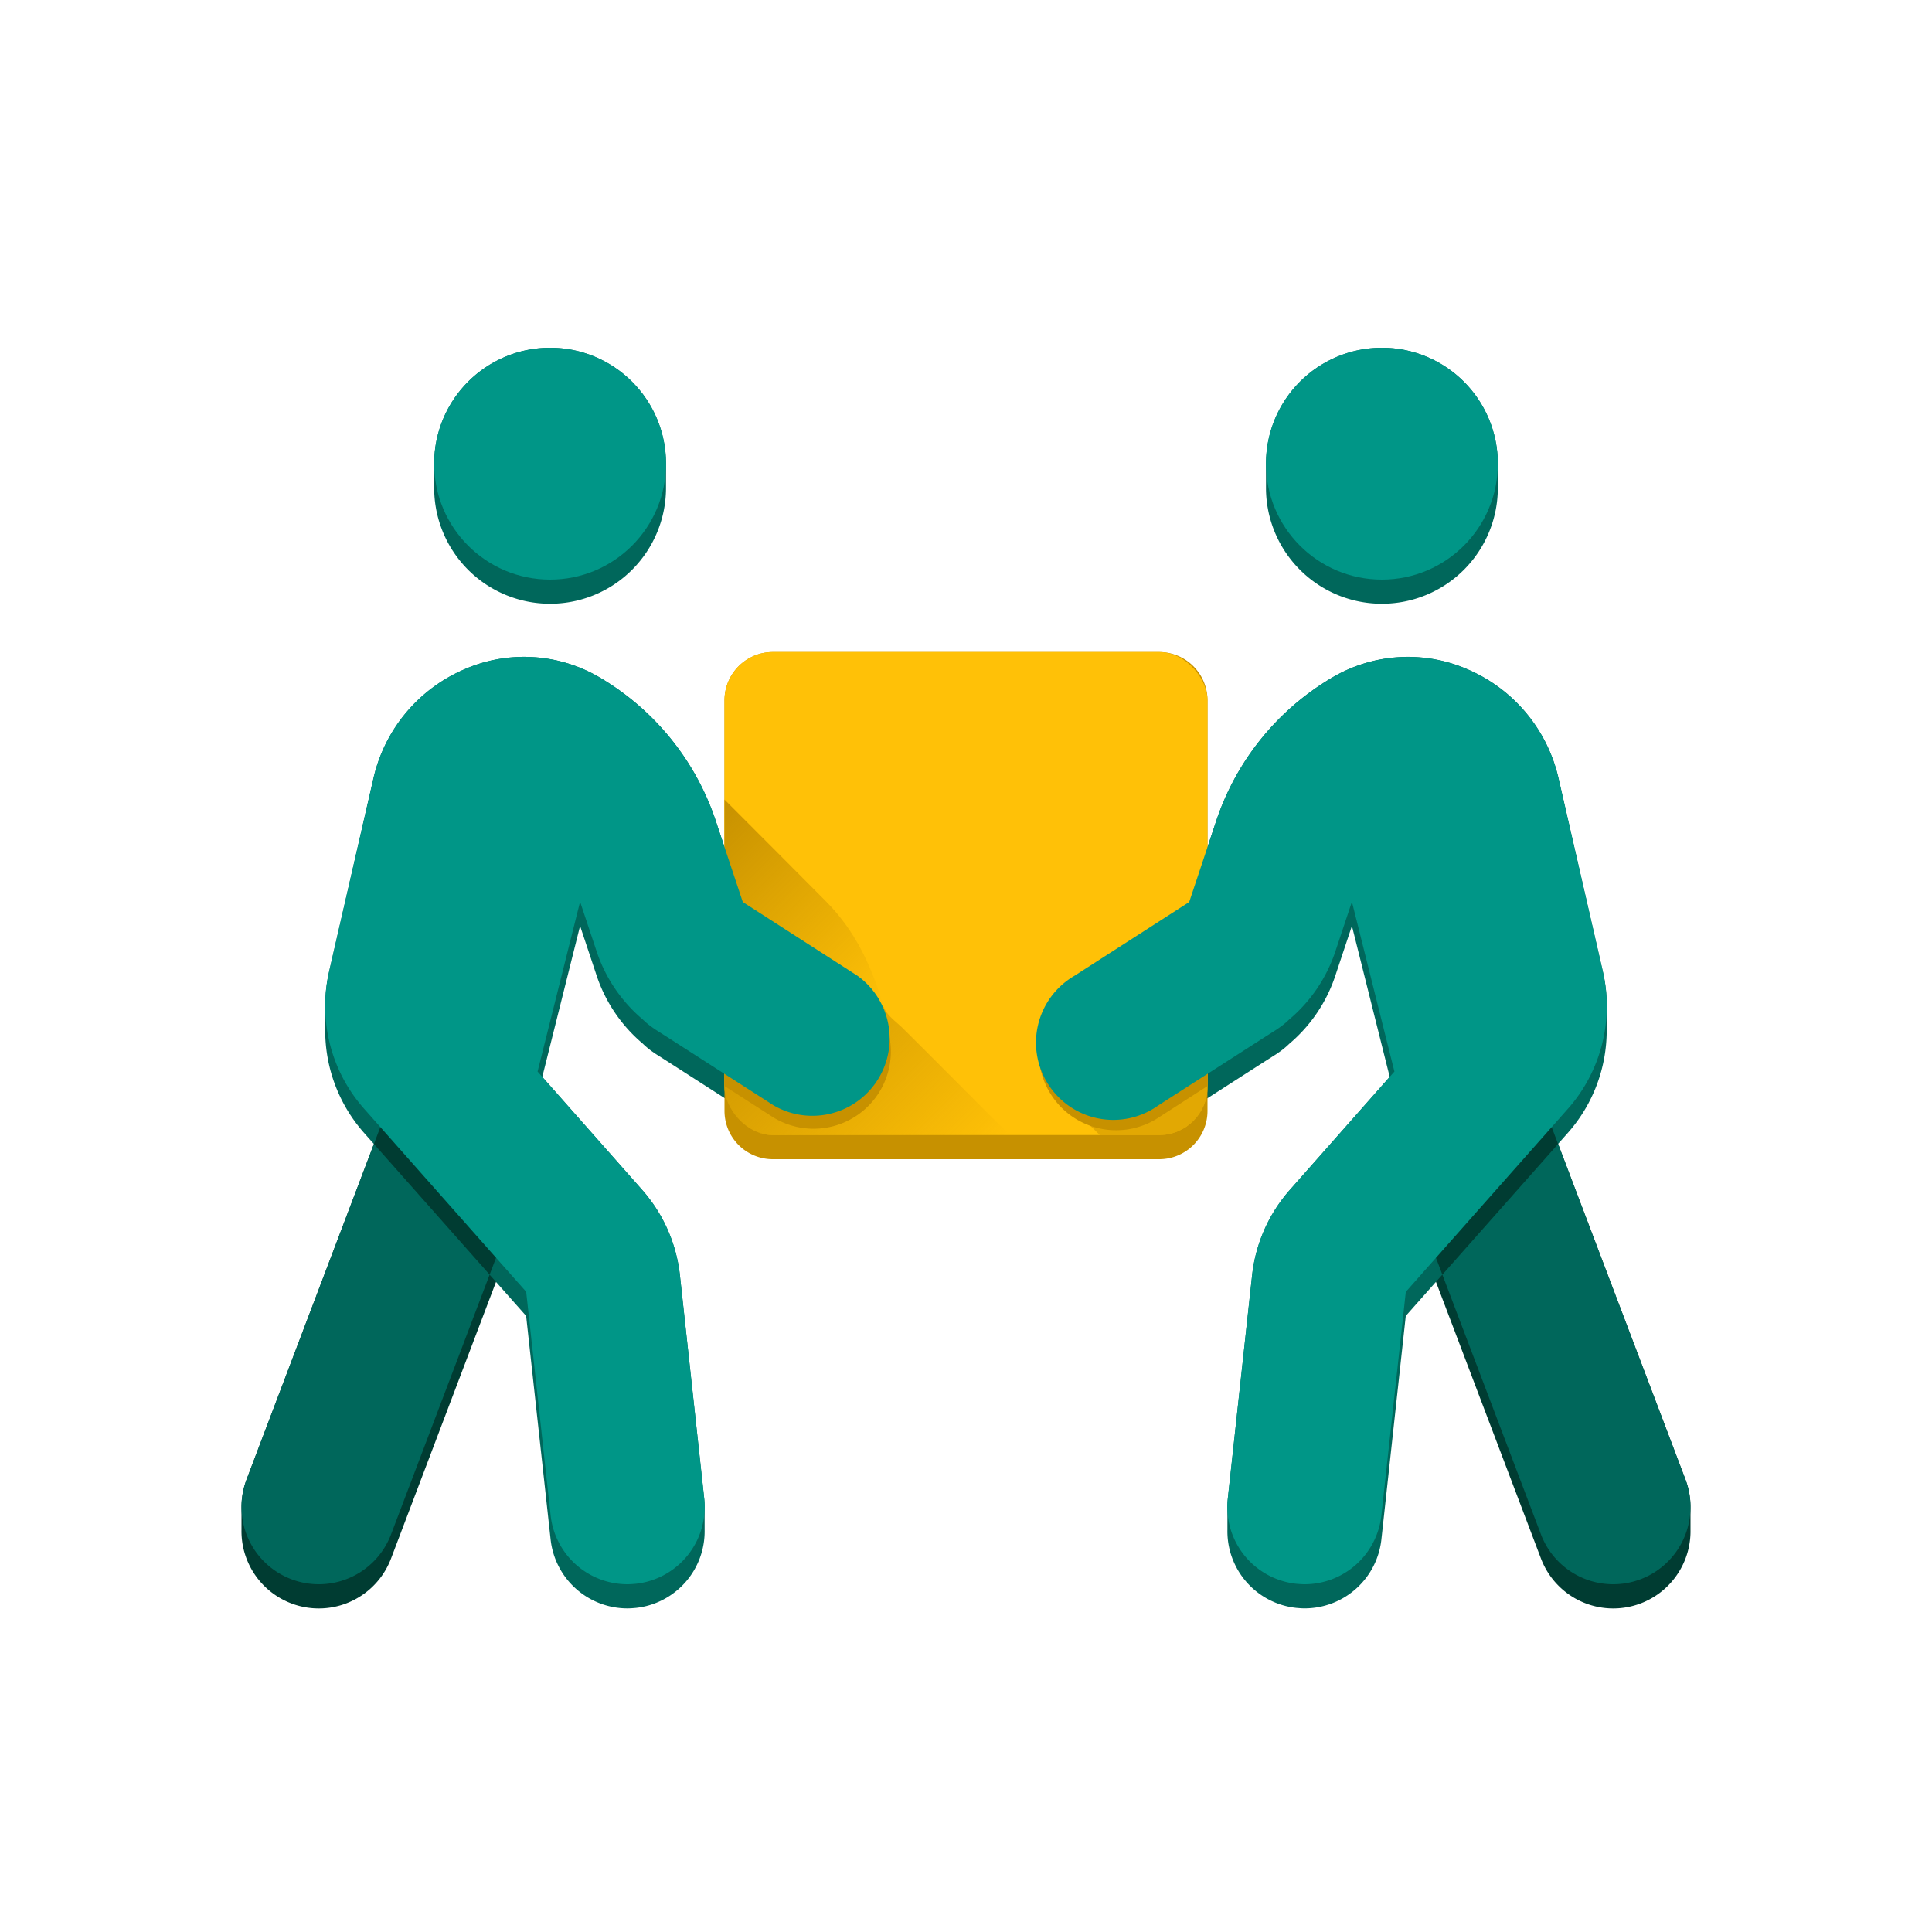 <svg xmlns="http://www.w3.org/2000/svg" xmlns:xlink="http://www.w3.org/1999/xlink" viewBox="0 0 800 800"><defs><linearGradient id="a" x1="358.59" y1="424.41" x2="282.64" y2="348.45" gradientUnits="userSpaceOnUse"><stop offset="0" stop-color="#c79100" stop-opacity="0"/><stop offset="1" stop-color="#c79100"/></linearGradient><linearGradient id="b" x1="391.75" y1="496.39" x2="297.95" y2="402.59" xlink:href="#a"/></defs><path d="M700,624.35a32.14,32.14,0,0,0-2.08-11.72l-59-155.45a32,32,0,0,0-61.92,12v9a32.08,32.08,0,0,0,2.08,11.71l59,155.46a32,32,0,0,0,61.92-12c0-.33,0-.66,0-1s0-.66,0-1,0-.66,0-1,0-.66,0-1,0-.66,0-1,0-.66,0-1,0-.66,0-1,0-.66,0-1S700,624.69,700,624.35Z" style="fill:#003c32"/><path d="M202.38,438.62a32,32,0,0,0-41.28,18.56l-59,155.45A32.14,32.14,0,0,0,100,624.35v9a32,32,0,0,0,61.92,12l59-155.46A32.08,32.08,0,0,0,223,478.18v-9A32,32,0,0,0,202.38,438.62Z" style="fill:#003c32"/><path d="M227.78,250a48,48,0,0,0,48-48c0-.17,0-.33,0-.5s0-.33,0-.5,0-.33,0-.5,0-.33,0-.5,0-.33,0-.5,0-.33,0-.5,0-.33,0-.5,0-.33,0-.5,0-.33,0-.5,0-.33,0-.5,0-.33,0-.5,0-.33,0-.5,0-.33,0-.5,0-.33,0-.5,0-.33,0-.5,0-.33,0-.5,0-.33,0-.5,0-.33,0-.5,0-.33,0-.5,0-.33,0-.5a48,48,0,1,0-96,0c0,.17,0,.33,0,.5s0,.33,0,.5,0,.33,0,.5,0,.33,0,.5,0,.33,0,.5,0,.33,0,.5,0,.33,0,.5,0,.33,0,.5,0,.33,0,.5,0,.33,0,.5,0,.33,0,.5,0,.33,0,.5,0,.33,0,.5,0,.33,0,.5,0,.33,0,.5,0,.33,0,.5,0,.33,0,.5,0,.33,0,.5,0,.33,0,.5,0,.33,0,.5A48,48,0,0,0,227.78,250Z" style="fill:#00675b"/><path d="M572.22,250a48,48,0,0,0,48-48c0-.17,0-.33,0-.5s0-.33,0-.5,0-.33,0-.5,0-.33,0-.5,0-.33,0-.5,0-.33,0-.5,0-.33,0-.5,0-.33,0-.5,0-.33,0-.5,0-.33,0-.5,0-.33,0-.5,0-.33,0-.5,0-.33,0-.5,0-.33,0-.5,0-.33,0-.5,0-.33,0-.5,0-.33,0-.5,0-.33,0-.5,0-.33,0-.5,0-.33,0-.5a48,48,0,0,0-96,0c0,.17,0,.33,0,.5s0,.33,0,.5,0,.33,0,.5,0,.33,0,.5,0,.33,0,.5,0,.33,0,.5,0,.33,0,.5,0,.33,0,.5,0,.33,0,.5,0,.33,0,.5,0,.33,0,.5,0,.33,0,.5,0,.33,0,.5,0,.33,0,.5,0,.33,0,.5,0,.33,0,.5,0,.33,0,.5,0,.33,0,.5,0,.33,0,.5,0,.33,0,.5A48,48,0,0,0,572.22,250Z" style="fill:#00675b"/><path d="M665.34,417.49a63.55,63.55,0,0,0-1.62-15.19l-18.4-80.2a64.81,64.81,0,0,0-37.5-44.9,61.72,61.72,0,0,0-56.1,3.3,108.78,108.78,0,0,0-48.1,59.4l-11.19,33.58L445,404a32,32,0,0,0-14.7,27.19c0,.33,0,.66,0,1s0,.66,0,1,0,.66,0,1,0,.66,0,1,0,.66,0,1,0,.66,0,1,0,.66,0,1,0,.66,0,1,0,.66,0,1a32,32,0,0,0,49.3,27.65l43.62-28,5.29-3.37.35-.26a32,32,0,0,0,5-4A62.8,62.8,0,0,0,553,403.8l6.8-20.4,15.65,62.51L534.12,492.7a63.91,63.91,0,0,0-15.6,35l-10.1,92.8a32.39,32.39,0,0,0-.17,3.92c0,.34,0,.67,0,1s0,.66,0,1,0,.66,0,1,0,.66,0,1,0,.66,0,1,0,.66,0,1,0,.66,0,1,0,.66,0,1,0,.67,0,1a31.92,31.92,0,0,0,28.47,32.37c1.2.1,2.3.2,3.5.2A32,32,0,0,0,572,637.5l10.1-92.6,67.2-75.9a64,64,0,0,0,16-42.51v-9Z" style="fill:#00675b"/><path d="M355,404l-47.42-30.48L296.38,339.9a108.78,108.78,0,0,0-48.1-59.4,61.72,61.72,0,0,0-56.1-3.3,64.81,64.81,0,0,0-37.5,44.9l-18.4,80.2a63.55,63.55,0,0,0-1.62,15.19v9a64,64,0,0,0,16,42.51l67.2,75.9L228,637.5a32,32,0,0,0,31.8,28.5c1.2,0,2.3-.1,3.5-.2a31.92,31.92,0,0,0,28.47-32.37c0-.33,0-.67,0-1s0-.67,0-1,0-.67,0-1,0-.67,0-1,0-.67,0-1,0-.67,0-1,0-.67,0-1,0-.67,0-1,0-.67,0-1a32.39,32.39,0,0,0-.17-3.92l-10.1-92.8a63.91,63.91,0,0,0-15.6-35l-41.35-46.79,15.65-62.51,6.8,20.4a62.8,62.8,0,0,0,19.14,28.32,32,32,0,0,0,5,4l.35.26,5.29,3.37,43.62,28a32,32,0,0,0,49.3-27.65c0-.34,0-.67,0-1s0-.67,0-1,0-.67,0-1,0-.67,0-1,0-.67,0-1,0-.67,0-1,0-.67,0-1,0-.67,0-1,0-.67,0-1A32,32,0,0,0,355,404Z" style="fill:#00675b"/><path d="M480,270H320a20,20,0,0,0-20,20V460a20,20,0,0,0,20,20H480a20,20,0,0,0,20-20V290A20,20,0,0,0,480,270Z" style="fill:#c79100"/><rect x="300" y="270" width="200" height="200" rx="20" style="fill:#ffc107"/><path d="M479.61,457.8a32,32,0,0,1-44.22-9.62,32.2,32.2,0,0,1-4-8.94,31.63,31.63,0,0,0,8.51,15.49C445,459.86,450.24,464.9,455.4,470H480a20,20,0,0,0,20-20v-5.31Z" style="fill:#c79100;opacity:0.5"/><path d="M300,400.55,366,417c-5.18-17.07-11.68-31.42-24.21-44Q320.92,352,300,331.09v69.46" style="fill:url(#a)"/><path d="M300,400.55V450a20,20,0,0,0,20,20h98.13c-14.81-14.71-29.5-29.52-44.3-44.24-2.42-2.41-6.83-5.46-7.83-8.76l-66-16.45" style="fill:url(#b)"/><path d="M355,409l-47.42-30.48L300,355.77v93.92l20.39,13.11A32,32,0,0,0,355,409Z" style="fill:#c79100"/><path d="M500,355.77l-7.57,22.71L445,409a32,32,0,1,0,34.6,53.84L500,449.69Z" style="fill:#c79100"/><circle cx="227.78" cy="192" r="48" style="fill:#009687"/><path d="M132,656a32,32,0,0,1-29.91-43.37l59-155.45a32,32,0,0,1,59.84,22.71l-59,155.46A32,32,0,0,1,132,656Z" style="fill:#00675b"/><path d="M202.38,438.62a32,32,0,0,0-41.28,18.56l-6.27,16.52,47.92,54.11,18.19-47.92A32,32,0,0,0,202.38,438.62Z" style="fill:#003c32"/><path d="M355,404l-47.42-30.48L296.38,339.9a108.78,108.78,0,0,0-48.1-59.4,61.72,61.72,0,0,0-56.1-3.3,64.81,64.81,0,0,0-37.5,44.9l-18.4,80.2a64.07,64.07,0,0,0,14.4,56.7l67.2,75.9L228,627.5a32,32,0,0,0,31.8,28.5c1.2,0,2.3-.1,3.5-.2a32,32,0,0,0,28.3-35.3l-10.1-92.8a63.91,63.91,0,0,0-15.6-35l-43.3-49,17.6-70.3,6.8,20.4a62.8,62.8,0,0,0,19.14,28.32,32,32,0,0,0,5,4l.35.26,5.29,3.37,43.62,28A32,32,0,0,0,355,404Z" style="fill:#009687"/><circle cx="572.22" cy="192" r="48" style="fill:#009687"/><path d="M668,656a32,32,0,0,0,29.91-43.37l-59-155.45a32,32,0,0,0-59.84,22.71l59,155.46A32,32,0,0,0,668,656Z" style="fill:#00675b"/><path d="M645.17,473.7l-6.27-16.52a32,32,0,0,0-59.84,22.71l18.19,47.92Z" style="fill:#003c32"/><path d="M445,404l47.42-30.48,11.19-33.58a108.78,108.78,0,0,1,48.1-59.4,61.72,61.72,0,0,1,56.1-3.3,64.81,64.81,0,0,1,37.5,44.9l18.4,80.2a64.07,64.07,0,0,1-14.4,56.7l-67.2,75.9L572,627.5a32,32,0,0,1-31.8,28.5c-1.2,0-2.3-.1-3.5-.2a32,32,0,0,1-28.3-35.3l10.1-92.8a63.91,63.91,0,0,1,15.6-35l43.3-49-17.6-70.3L553,393.8a62.8,62.8,0,0,1-19.14,28.32,32,32,0,0,1-5,4l-.35.26-5.29,3.37-43.62,28A32,32,0,1,1,445,404Z" style="fill:#009687"/></svg>